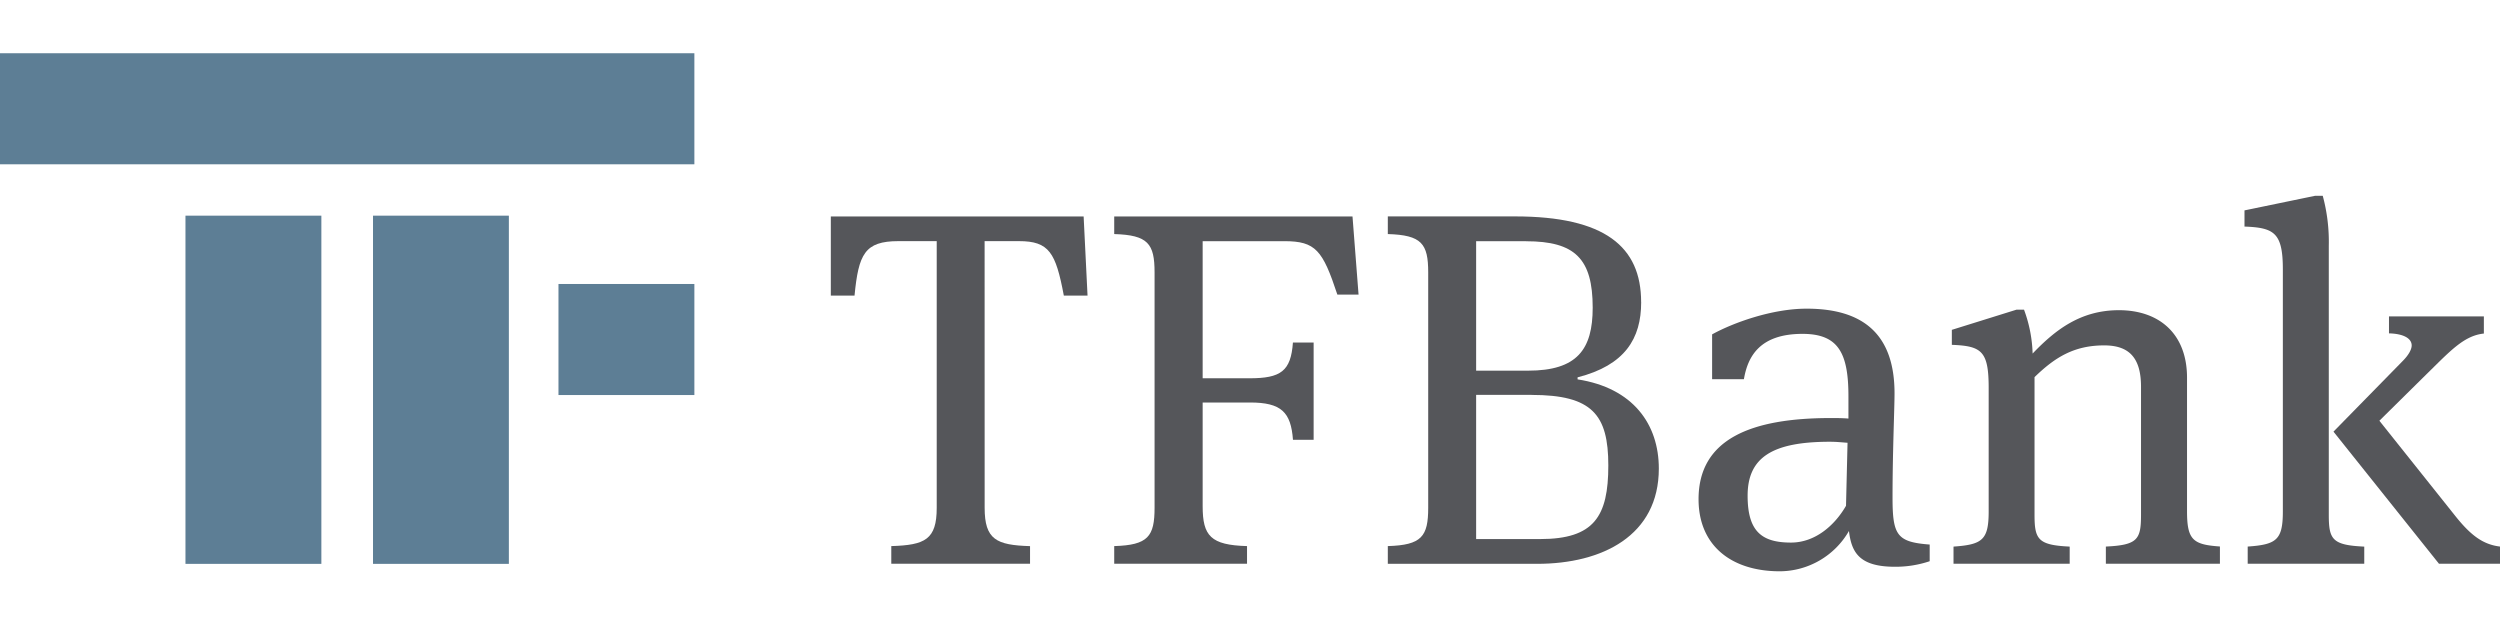 <svg id="Ebene_1" data-name="Ebene 1" preserveAspectRatio="xMinYMax meet" xmlns="http://www.w3.org/2000/svg" viewBox="0 0 640 160"><defs><style>.cls-1{fill:#5d7e95;}.cls-2{fill:#55565a;}</style></defs><title>logo-tf-bank</title><rect class="cls-1" x="47.48" y="55.21" width="34.79" height="89.14"/><rect class="cls-1" x="95.49" y="55.21" width="34.78" height="89.14"/><polygon class="cls-1" points="177.76 42.06 177.76 13.63 86.79 13.63 0 13.63 0 42.06 177.76 42.06"/><polygon class="cls-1" points="177.76 101.13 177.76 72.7 159.96 72.7 142.97 72.7 142.97 101.13 177.76 101.13"/><path class="cls-2" d="M252.07,130c0,8.13,3,9.55,11.62,9.81v4.51H228.17V139.8c8.66-.26,11.63-1.68,11.63-9.81V61.73H230c-8.66,0-10.21,3.35-11.24,13.94h-6.07V55.41h64.72l1,20.26h-6.07c-2.07-11-3.75-13.94-11.5-13.94h-8.78Z"/><path class="cls-2" d="M319.24,139.8v4.52h-34V139.8c8.66-.26,10.33-2.45,10.33-9.81V69.73c0-7.36-1.68-9.55-10.33-9.81V55.41h61l1.55,20h-5.43c-3.75-11.35-5.55-13.67-13.56-13.67H307.88v35.1h12c8,0,10.59-1.81,11.11-9.16h5.3v24.91H331c-.52-7.1-3-9.55-11-9.55H307.88V129.6c0,7.61,2.07,9.94,11.37,10.2"/><path class="cls-2" d="M392.1,101.08H377.89V138h16.4c13.82,0,17.44-5.81,17.44-18.84s-4.14-18.06-19.64-18.06m-1.42-39.36H377.89V94.89H391.2c12.53,0,16.53-5.42,16.53-16.13,0-12.52-4.52-17-17.05-17m29.46,15.61c0,9.29-4.14,16.13-16.28,19.23v.52c14.21,2.19,20.8,11.49,20.8,22.84,0,17.16-14.47,24.38-31.14,24.38H355.28V139.8c8.66-.26,10.34-2.45,10.34-9.81V69.73c0-7.36-1.68-9.55-10.34-9.81V55.4h32.55c23,0,32.3,7.74,32.3,21.94"/><path class="cls-2" d="M468.45,113.09c-14.73,0-21.06,4-21.06,13.81,0,9.16,3.62,12,11.11,12,6.07,0,11.11-4.26,14.08-9.42l.39-16.13c-1.81-.13-2.84-.26-4.52-.26M494,139.41v4.26a27.36,27.36,0,0,1-8.91,1.42c-9.17,0-11.11-3.74-11.76-9.16a20.53,20.53,0,0,1-17.7,10.32c-12.4,0-20.8-6.58-20.8-18.45,0-15.48,13.56-20.78,33.85-20.78,1.55,0,2.84,0,4.52.13v-5.68c0-11.1-2.58-16-11.76-16-10.85,0-14,5.68-15,11.61h-8.14V85.6c5.43-3,15.37-6.58,24.16-6.58C477,79,485,85.6,485,100.7c0,3.87-.51,15-.51,26.71,0,9.68,1.16,11.36,9.56,12"/><path class="cls-2" d="M568.3,139.92v4.39h-29.2v-4.39c8.14-.39,9-1.81,9-8.13V99c0-7.61-3.23-10.58-9.43-10.58-7.75,0-12.66,3.1-17.83,8.13V131.8c0,6.32.91,7.74,9,8.13v4.39H500.1v-4.39c7.36-.52,9-1.68,9-9V99.28c0-9.42-1.81-10.71-9.43-11V84.44l16.54-5.16h1.94a35,35,0,0,1,2.2,11.23c5.81-6.07,12.27-11.1,22.09-11.1,10.34,0,17.44,6.06,17.44,17.29v34.2c0,7.35,1.55,8.52,8.4,9"/><path class="cls-2" d="M628.63,132.18c4,5,7.11,7.22,11.37,7.74v4.39H624.37l-27-33.81,17.7-18.06c1.55-1.55,2.32-3,2.32-4,0-1.81-2.07-3-5.81-3.1V81h24.29v4.39c-5.17.52-8.78,4.65-14.86,10.58l-11.89,11.74Zm-23.38,7.74v4.39H575.41v-4.39c7.36-.52,9-1.68,9-9V69c0-9.42-2.2-10.71-9.82-11V53.86l18.09-3.74h1.94a44.86,44.86,0,0,1,1.55,12.77V131.8c0,6.32.9,7.74,9,8.13"/></svg>